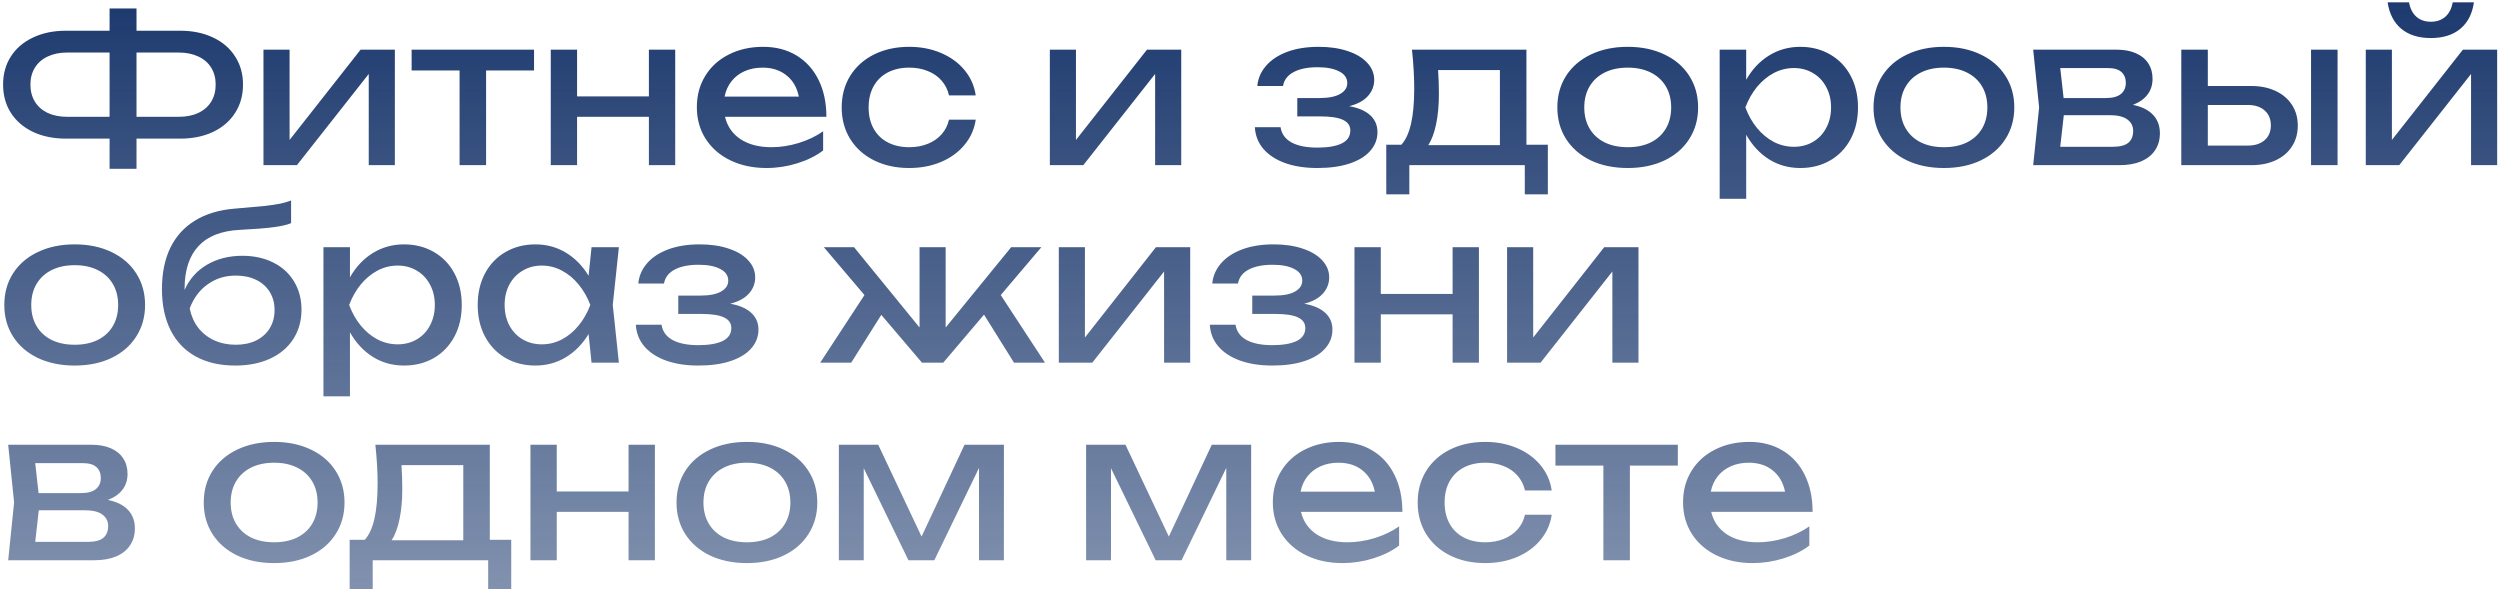 <?xml version="1.0" encoding="UTF-8"?> <svg xmlns="http://www.w3.org/2000/svg" width="772" height="182" viewBox="0 0 772 182" fill="none"><path d="M55.574 9.483C59.459 9.483 62.871 10.187 65.811 11.594C68.751 12.979 71.019 14.932 72.615 17.453C74.233 19.951 75.041 22.839 75.041 26.115C75.041 29.412 74.233 32.321 72.615 34.84C71.019 37.361 68.751 39.324 65.811 40.731C62.871 42.117 59.459 42.81 55.574 42.81H42.155V52.134H33.839V42.81H20.42C16.535 42.81 13.123 42.117 10.182 40.731C7.242 39.324 4.964 37.361 3.347 34.84C1.751 32.321 0.953 29.412 0.953 26.115C0.953 22.839 1.751 19.951 3.347 17.453C4.964 14.932 7.242 12.979 10.182 11.594C13.123 10.187 16.535 9.483 20.42 9.483H33.839V2.616H42.155V9.483H55.574ZM33.839 36.069V16.224H20.735C18.446 16.224 16.441 16.634 14.719 17.453C13.018 18.25 11.705 19.395 10.781 20.886C9.857 22.377 9.395 24.12 9.395 26.115C9.395 28.131 9.857 29.895 10.781 31.407C11.705 32.898 13.018 34.053 14.719 34.872C16.441 35.67 18.446 36.069 20.735 36.069H33.839ZM55.196 36.069C57.506 36.069 59.522 35.67 61.244 34.872C62.966 34.053 64.289 32.898 65.213 31.407C66.137 29.895 66.599 28.131 66.599 26.115C66.599 24.12 66.137 22.377 65.213 20.886C64.289 19.395 62.966 18.25 61.244 17.453C59.522 16.634 57.506 16.224 55.196 16.224H42.155V36.069H55.196ZM89.423 43.219L111.347 15.342H121.931V51H113.867V22.839L91.691 51H81.359V15.342H89.423V43.219ZM127.111 15.342H164.911V21.768H150.106V51H141.916V21.768H127.111V15.342ZM200.379 29.769V15.342H208.506V51H200.379V36.069H178.203V51H170.076V15.342H178.203V29.769H200.379ZM223.88 36.069C224.594 39.03 226.201 41.34 228.7 42.999C231.22 44.637 234.401 45.456 238.244 45.456C240.995 45.456 243.788 45.026 246.623 44.164C249.479 43.282 251.999 42.075 254.183 40.542V46.464C251.978 48.144 249.311 49.467 246.182 50.433C243.074 51.399 239.903 51.882 236.669 51.882C232.532 51.882 228.826 51.094 225.55 49.52C222.295 47.944 219.754 45.739 217.927 42.904C216.1 40.048 215.186 36.783 215.186 33.108C215.186 29.454 216.058 26.22 217.801 23.406C219.544 20.571 221.969 18.377 225.077 16.823C228.185 15.248 231.713 14.46 235.661 14.46C239.588 14.46 243.022 15.352 245.962 17.137C248.923 18.922 251.201 21.453 252.797 24.729C254.393 27.984 255.191 31.764 255.191 36.069H223.88ZM235.472 20.886C233.414 20.886 231.566 21.253 229.928 21.988C228.311 22.703 226.967 23.732 225.896 25.076C224.825 26.419 224.111 28.005 223.754 29.832H246.686C246.098 26.997 244.817 24.802 242.843 23.248C240.89 21.674 238.433 20.886 235.472 20.886ZM301.305 36.951C300.885 39.87 299.73 42.464 297.84 44.731C295.971 46.999 293.546 48.764 290.564 50.023C287.603 51.263 284.337 51.882 280.767 51.882C276.693 51.882 273.071 51.094 269.9 49.52C266.75 47.944 264.293 45.739 262.529 42.904C260.786 40.069 259.914 36.825 259.914 33.171C259.914 29.517 260.786 26.273 262.529 23.438C264.293 20.602 266.75 18.398 269.9 16.823C273.071 15.248 276.693 14.46 280.767 14.46C284.337 14.46 287.603 15.09 290.564 16.35C293.546 17.61 295.971 19.374 297.84 21.642C299.73 23.91 300.885 26.514 301.305 29.454H293.052C292.653 27.69 291.887 26.168 290.753 24.887C289.619 23.584 288.191 22.598 286.469 21.925C284.768 21.233 282.867 20.886 280.767 20.886C278.247 20.886 276.042 21.38 274.152 22.366C272.262 23.354 270.803 24.771 269.774 26.619C268.745 28.467 268.23 30.651 268.23 33.171C268.23 35.691 268.745 37.875 269.774 39.723C270.803 41.571 272.262 42.989 274.152 43.975C276.042 44.962 278.247 45.456 280.767 45.456C282.867 45.456 284.778 45.109 286.5 44.416C288.222 43.724 289.65 42.736 290.784 41.456C291.918 40.154 292.674 38.652 293.052 36.951H301.305ZM332.256 43.219L354.18 15.342H364.764V51H356.7V22.839L334.524 51H324.192V15.342H332.256V43.219ZM416.636 32.793C419.45 33.276 421.603 34.2 423.094 35.565C424.606 36.93 425.362 38.673 425.362 40.794C425.362 42.957 424.627 44.879 423.157 46.559C421.708 48.239 419.576 49.551 416.762 50.496C413.969 51.42 410.641 51.882 406.777 51.882C403.039 51.882 399.742 51.378 396.886 50.37C394.03 49.341 391.783 47.882 390.145 45.992C388.528 44.102 387.646 41.865 387.499 39.282H395.437C395.752 41.34 396.875 42.904 398.807 43.975C400.76 45.047 403.417 45.582 406.777 45.582C410.053 45.582 412.573 45.151 414.337 44.291C416.101 43.408 416.983 42.075 416.983 40.29C416.983 38.82 416.227 37.728 414.715 37.014C413.224 36.3 410.872 35.943 407.659 35.943H400.603V30.273H407.47C410.263 30.273 412.384 29.853 413.833 29.013C415.303 28.173 416.038 27.06 416.038 25.674C416.038 24.099 415.208 22.892 413.549 22.052C411.911 21.191 409.696 20.76 406.903 20.76C403.837 20.76 401.369 21.253 399.5 22.241C397.631 23.227 396.529 24.666 396.193 26.556H388.255C388.465 24.267 389.347 22.209 390.901 20.382C392.476 18.534 394.649 17.085 397.421 16.035C400.214 14.985 403.48 14.46 407.218 14.46C410.62 14.46 413.612 14.901 416.195 15.783C418.799 16.644 420.805 17.852 422.212 19.405C423.64 20.939 424.354 22.692 424.354 24.666C424.354 26.556 423.703 28.226 422.401 29.674C421.12 31.102 419.198 32.142 416.636 32.793ZM471.36 44.7H477.975V60.009H470.856V51H435.198V60.009H428.079V44.7H432.741C434.085 43.209 435.083 41.035 435.734 38.179C436.385 35.324 436.71 31.722 436.71 27.375C436.71 23.637 436.479 19.626 436.017 15.342H471.36V44.7ZM463.17 44.826V21.642H444.081C444.249 23.994 444.333 26.43 444.333 28.95C444.333 32.478 444.05 35.586 443.483 38.274C442.937 40.962 442.128 43.146 441.057 44.826H463.17ZM502.641 51.882C498.357 51.882 494.567 51.105 491.27 49.551C487.994 47.976 485.442 45.771 483.615 42.936C481.809 40.101 480.906 36.846 480.906 33.171C480.906 29.496 481.809 26.241 483.615 23.406C485.442 20.571 487.994 18.377 491.27 16.823C494.567 15.248 498.357 14.46 502.641 14.46C506.925 14.46 510.705 15.248 513.981 16.823C517.278 18.377 519.83 20.571 521.636 23.406C523.463 26.241 524.376 29.496 524.376 33.171C524.376 36.846 523.463 40.101 521.636 42.936C519.83 45.771 517.278 47.976 513.981 49.551C510.705 51.105 506.925 51.882 502.641 51.882ZM502.641 45.456C505.371 45.456 507.744 44.962 509.76 43.975C511.776 42.968 513.33 41.539 514.422 39.691C515.514 37.843 516.06 35.67 516.06 33.171C516.06 30.693 515.514 28.53 514.422 26.682C513.33 24.834 511.776 23.406 509.76 22.398C507.744 21.39 505.371 20.886 502.641 20.886C499.911 20.886 497.538 21.39 495.522 22.398C493.506 23.406 491.952 24.834 490.86 26.682C489.768 28.53 489.222 30.693 489.222 33.171C489.222 35.67 489.768 37.843 490.86 39.691C491.952 41.539 493.506 42.968 495.522 43.975C497.538 44.962 499.911 45.456 502.641 45.456ZM555.919 14.46C559.363 14.46 562.439 15.248 565.148 16.823C567.857 18.377 569.968 20.571 571.48 23.406C572.992 26.241 573.748 29.496 573.748 33.171C573.748 36.846 572.992 40.101 571.48 42.936C569.968 45.771 567.857 47.976 565.148 49.551C562.439 51.105 559.363 51.882 555.919 51.882C552.37 51.882 549.157 50.989 546.28 49.205C543.424 47.398 541.072 44.868 539.224 41.613V61.395H531.034V15.342H539.224V24.634C541.051 21.422 543.403 18.922 546.28 17.137C549.178 15.352 552.391 14.46 555.919 14.46ZM553.966 45.33C556.171 45.33 558.145 44.816 559.888 43.786C561.631 42.758 562.985 41.319 563.951 39.471C564.938 37.623 565.432 35.523 565.432 33.171C565.432 30.819 564.938 28.73 563.951 26.902C562.985 25.055 561.631 23.616 559.888 22.587C558.145 21.537 556.171 21.012 553.966 21.012C551.761 21.012 549.682 21.526 547.729 22.555C545.797 23.584 544.075 25.012 542.563 26.84C541.072 28.666 539.875 30.777 538.972 33.171C539.875 35.586 541.072 37.707 542.563 39.534C544.075 41.361 545.797 42.789 547.729 43.818C549.682 44.826 551.761 45.33 553.966 45.33ZM600.279 51.882C595.995 51.882 592.204 51.105 588.907 49.551C585.631 47.976 583.08 45.771 581.253 42.936C579.447 40.101 578.544 36.846 578.544 33.171C578.544 29.496 579.447 26.241 581.253 23.406C583.08 20.571 585.631 18.377 588.907 16.823C592.204 15.248 595.995 14.46 600.279 14.46C604.563 14.46 608.343 15.248 611.619 16.823C614.916 18.377 617.467 20.571 619.273 23.406C621.1 26.241 622.014 29.496 622.014 33.171C622.014 36.846 621.1 40.101 619.273 42.936C617.467 45.771 614.916 47.976 611.619 49.551C608.343 51.105 604.563 51.882 600.279 51.882ZM600.279 45.456C603.009 45.456 605.382 44.962 607.398 43.975C609.414 42.968 610.968 41.539 612.06 39.691C613.152 37.843 613.698 35.67 613.698 33.171C613.698 30.693 613.152 28.53 612.06 26.682C610.968 24.834 609.414 23.406 607.398 22.398C605.382 21.39 603.009 20.886 600.279 20.886C597.549 20.886 595.176 21.39 593.16 22.398C591.144 23.406 589.59 24.834 588.498 26.682C587.406 28.53 586.86 30.693 586.86 33.171C586.86 35.67 587.406 37.843 588.498 39.691C589.59 41.539 591.144 42.968 593.16 43.975C595.176 44.962 597.549 45.456 600.279 45.456ZM658.628 32.383C661.358 32.929 663.426 33.948 664.833 35.439C666.261 36.93 666.975 38.841 666.975 41.172C666.975 43.188 666.471 44.941 665.463 46.432C664.476 47.903 663.048 49.036 661.179 49.834C659.31 50.611 657.084 51 654.501 51H627.852L629.679 33.171L627.852 15.342H653.682C655.95 15.342 657.914 15.71 659.573 16.445C661.232 17.159 662.502 18.198 663.384 19.563C664.266 20.907 664.707 22.503 664.707 24.351C664.707 26.241 664.182 27.869 663.132 29.233C662.082 30.599 660.581 31.648 658.628 32.383ZM656.454 25.611C656.454 24.183 656.003 23.059 655.1 22.241C654.197 21.422 652.779 21.012 650.847 21.012H636.2L637.239 30.273H650.28C652.359 30.273 653.903 29.863 654.911 29.044C655.94 28.204 656.454 27.06 656.454 25.611ZM652.422 45.33C654.606 45.33 656.202 44.92 657.21 44.102C658.218 43.261 658.722 42.033 658.722 40.416C658.722 38.946 658.124 37.77 656.927 36.888C655.751 36.006 653.934 35.565 651.477 35.565H637.302L636.2 45.33H652.422ZM695.192 26.556C698.048 26.556 700.558 27.07 702.721 28.099C704.884 29.108 706.564 30.535 707.761 32.383C708.958 34.231 709.556 36.363 709.556 38.778C709.556 41.214 708.958 43.356 707.761 45.204C706.585 47.052 704.915 48.48 702.752 49.488C700.589 50.496 698.09 51 695.255 51H673.583V15.342H681.773V26.556H695.192ZM713.651 51V15.342H721.841V51H713.651ZM694.121 44.952C696.326 44.952 698.059 44.395 699.319 43.282C700.6 42.169 701.24 40.647 701.24 38.715C701.24 36.762 700.6 35.229 699.319 34.116C698.059 32.982 696.326 32.415 694.121 32.415H681.773V44.952H694.121ZM738.618 43.219L760.542 15.342H771.126V51H763.062V22.839L740.886 51H730.554V15.342H738.618V43.219ZM750.651 11.751C746.871 11.751 743.837 10.806 741.548 8.916C739.259 7.026 737.841 4.296 737.295 0.726H743.91C744.246 2.637 745.002 4.117 746.178 5.168C747.354 6.197 748.845 6.711 750.651 6.711C752.457 6.711 753.948 6.197 755.124 5.168C756.3 4.117 757.056 2.637 757.392 0.726H763.944C763.44 4.275 762.033 7.005 759.723 8.916C757.434 10.806 754.41 11.751 750.651 11.751ZM23.066 112.882C18.782 112.882 14.992 112.105 11.694 110.551C8.418 108.976 5.867 106.771 4.04 103.936C2.234 101.101 1.331 97.846 1.331 94.171C1.331 90.496 2.234 87.241 4.04 84.406C5.867 81.571 8.418 79.376 11.694 77.823C14.992 76.248 18.782 75.46 23.066 75.46C27.35 75.46 31.13 76.248 34.406 77.823C37.703 79.376 40.255 81.571 42.06 84.406C43.888 87.241 44.801 90.496 44.801 94.171C44.801 97.846 43.888 101.101 42.06 103.936C40.255 106.771 37.703 108.976 34.406 110.551C31.13 112.105 27.35 112.882 23.066 112.882ZM23.066 106.456C25.796 106.456 28.169 105.962 30.185 104.975C32.201 103.967 33.755 102.539 34.847 100.691C35.939 98.844 36.485 96.67 36.485 94.171C36.485 91.693 35.939 89.53 34.847 87.682C33.755 85.834 32.201 84.406 30.185 83.398C28.169 82.39 25.796 81.886 23.066 81.886C20.336 81.886 17.963 82.39 15.947 83.398C13.931 84.406 12.377 85.834 11.285 87.682C10.193 89.53 9.647 91.693 9.647 94.171C9.647 96.67 10.193 98.844 11.285 100.691C12.377 102.539 13.931 103.967 15.947 104.975C17.963 105.962 20.336 106.456 23.066 106.456ZM74.831 78.988C78.422 78.988 81.604 79.681 84.376 81.067C87.148 82.453 89.29 84.406 90.802 86.926C92.335 89.446 93.101 92.344 93.101 95.62C93.101 99.064 92.251 102.098 90.55 104.723C88.87 107.327 86.476 109.343 83.368 110.771C80.281 112.179 76.7 112.882 72.626 112.882C67.901 112.882 63.838 111.947 60.436 110.078C57.055 108.209 54.472 105.511 52.687 101.983C50.902 98.434 50.009 94.192 50.009 89.257C50.009 84.343 50.87 80.101 52.592 76.531C54.335 72.961 56.876 70.157 60.215 68.121C63.554 66.062 67.607 64.834 72.374 64.435C76.406 64.099 79.451 63.826 81.509 63.616C83.567 63.385 85.195 63.154 86.392 62.923C87.589 62.671 88.754 62.335 89.888 61.915V68.908C88.67 69.433 86.843 69.853 84.407 70.168C81.971 70.483 78.506 70.756 74.012 70.987C68.384 71.26 64.142 72.93 61.286 75.996C58.43 79.061 57.002 83.44 57.002 89.131V89.54C58.472 86.201 60.772 83.608 63.901 81.76C67.051 79.912 70.694 78.988 74.831 78.988ZM72.815 106.456C75.209 106.456 77.309 106.015 79.115 105.133C80.921 104.23 82.318 102.97 83.305 101.353C84.292 99.736 84.785 97.867 84.785 95.746C84.785 93.625 84.292 91.766 83.305 90.171C82.318 88.553 80.921 87.304 79.115 86.422C77.309 85.54 75.209 85.099 72.815 85.099C69.539 85.099 66.652 85.992 64.153 87.776C61.654 89.54 59.795 92.029 58.577 95.242C59.039 97.531 59.921 99.526 61.223 101.227C62.546 102.907 64.195 104.198 66.169 105.101C68.164 106.004 70.379 106.456 72.815 106.456ZM124.762 75.46C128.206 75.46 131.283 76.248 133.992 77.823C136.701 79.376 138.811 81.571 140.323 84.406C141.835 87.241 142.591 90.496 142.591 94.171C142.591 97.846 141.835 101.101 140.323 103.936C138.811 106.771 136.701 108.976 133.992 110.551C131.283 112.105 128.206 112.882 124.762 112.882C121.213 112.882 118 111.989 115.123 110.204C112.267 108.398 109.915 105.868 108.067 102.613V122.395H99.877V76.342H108.067V85.635C109.894 82.421 112.246 79.922 115.123 78.138C118.021 76.353 121.234 75.46 124.762 75.46ZM122.809 106.33C125.014 106.33 126.988 105.815 128.731 104.786C130.474 103.757 131.829 102.319 132.795 100.471C133.782 98.623 134.275 96.523 134.275 94.171C134.275 91.819 133.782 89.73 132.795 87.903C131.829 86.055 130.474 84.616 128.731 83.587C126.988 82.537 125.014 82.012 122.809 82.012C120.604 82.012 118.525 82.526 116.572 83.555C114.64 84.585 112.918 86.013 111.406 87.84C109.915 89.666 108.718 91.777 107.815 94.171C108.718 96.586 109.915 98.707 111.406 100.534C112.918 102.361 114.64 103.789 116.572 104.818C118.525 105.826 120.604 106.33 122.809 106.33ZM191.11 76.342L189.22 94.171L191.11 112H182.668L181.754 103.148C179.906 106.214 177.565 108.608 174.73 110.33C171.895 112.031 168.766 112.882 165.343 112.882C161.899 112.882 158.822 112.105 156.113 110.551C153.404 108.976 151.294 106.771 149.782 103.936C148.27 101.101 147.514 97.846 147.514 94.171C147.514 90.496 148.27 87.241 149.782 84.406C151.294 81.571 153.404 79.376 156.113 77.823C158.822 76.248 161.899 75.46 165.343 75.46C168.787 75.46 171.916 76.311 174.73 78.011C177.565 79.713 179.906 82.096 181.754 85.162L182.668 76.342H191.11ZM167.296 106.33C169.501 106.33 171.569 105.826 173.501 104.818C175.454 103.789 177.176 102.361 178.667 100.534C180.179 98.707 181.387 96.586 182.29 94.171C181.387 91.777 180.179 89.666 178.667 87.84C177.176 86.013 175.454 84.585 173.501 83.555C171.569 82.526 169.501 82.012 167.296 82.012C165.091 82.012 163.117 82.537 161.374 83.587C159.631 84.616 158.266 86.055 157.279 87.903C156.313 89.73 155.83 91.819 155.83 94.171C155.83 96.523 156.313 98.623 157.279 100.471C158.266 102.319 159.631 103.757 161.374 104.786C163.117 105.815 165.091 106.33 167.296 106.33ZM225.483 93.793C228.297 94.276 230.45 95.2 231.941 96.565C233.453 97.93 234.209 99.673 234.209 101.794C234.209 103.957 233.474 105.878 232.004 107.558C230.555 109.238 228.423 110.551 225.609 111.496C222.816 112.42 219.488 112.882 215.624 112.882C211.886 112.882 208.589 112.378 205.733 111.37C202.877 110.341 200.63 108.881 198.992 106.991C197.375 105.101 196.493 102.865 196.346 100.282H204.284C204.599 102.34 205.722 103.904 207.654 104.975C209.607 106.046 212.264 106.582 215.624 106.582C218.9 106.582 221.42 106.151 223.184 105.29C224.948 104.408 225.83 103.075 225.83 101.29C225.83 99.82 225.074 98.728 223.562 98.014C222.071 97.3 219.719 96.943 216.506 96.943H209.45V91.273H216.317C219.11 91.273 221.231 90.853 222.68 90.013C224.15 89.173 224.885 88.06 224.885 86.674C224.885 85.099 224.055 83.891 222.396 83.052C220.758 82.191 218.543 81.76 215.75 81.76C212.684 81.76 210.216 82.254 208.347 83.24C206.478 84.228 205.376 85.666 205.04 87.556H197.102C197.312 85.267 198.194 83.209 199.748 81.382C201.323 79.534 203.496 78.085 206.268 77.035C209.061 75.985 212.327 75.46 216.065 75.46C219.467 75.46 222.459 75.901 225.042 76.783C227.646 77.644 229.652 78.852 231.059 80.406C232.487 81.939 233.201 83.692 233.201 85.666C233.201 87.556 232.55 89.225 231.248 90.674C229.967 92.103 228.045 93.142 225.483 93.793ZM309.03 91.115L322.701 112H313.125L303.864 97.163L291.264 112H284.712L272.143 97.227L262.851 112H253.275L266.946 91.115L254.409 76.342H263.733L283.956 101.132V76.342H292.02V101.132L312.243 76.342H321.567L309.03 91.115ZM335.024 104.219L356.948 76.342H367.532V112H359.468V83.839L337.292 112H326.96V76.342H335.024V104.219ZM402.732 93.793C405.546 94.276 407.699 95.2 409.19 96.565C410.702 97.93 411.458 99.673 411.458 101.794C411.458 103.957 410.723 105.878 409.253 107.558C407.804 109.238 405.672 110.551 402.858 111.496C400.065 112.42 396.737 112.882 392.873 112.882C389.135 112.882 385.838 112.378 382.982 111.37C380.126 110.341 377.879 108.881 376.241 106.991C374.624 105.101 373.742 102.865 373.595 100.282H381.533C381.848 102.34 382.971 103.904 384.903 104.975C386.856 106.046 389.513 106.582 392.873 106.582C396.149 106.582 398.669 106.151 400.433 105.29C402.197 104.408 403.079 103.075 403.079 101.29C403.079 99.82 402.323 98.728 400.811 98.014C399.32 97.3 396.968 96.943 393.755 96.943H386.699V91.273H393.566C396.359 91.273 398.48 90.853 399.929 90.013C401.399 89.173 402.134 88.06 402.134 86.674C402.134 85.099 401.304 83.891 399.645 83.052C398.007 82.191 395.792 81.76 392.999 81.76C389.933 81.76 387.465 82.254 385.596 83.24C383.727 84.228 382.625 85.666 382.289 87.556H374.351C374.561 85.267 375.443 83.209 376.997 81.382C378.572 79.534 380.745 78.085 383.517 77.035C386.31 75.985 389.576 75.46 393.314 75.46C396.716 75.46 399.708 75.901 402.291 76.783C404.895 77.644 406.901 78.852 408.308 80.406C409.736 81.939 410.45 83.692 410.45 85.666C410.45 87.556 409.799 89.225 408.497 90.674C407.216 92.103 405.294 93.142 402.732 93.793ZM448.564 90.769V76.342H456.691V112H448.564V97.069H426.388V112H418.261V76.342H426.388V90.769H448.564ZM473.452 104.219L495.376 76.342H505.96V112H497.896V83.839L475.72 112H465.388V76.342H473.452V104.219ZM33.303 154.383C36.033 154.929 38.102 155.948 39.509 157.439C40.937 158.93 41.651 160.841 41.651 163.172C41.651 165.188 41.147 166.941 40.139 168.432C39.152 169.902 37.724 171.036 35.855 171.834C33.986 172.611 31.76 173 29.177 173H2.528L4.355 155.171L2.528 137.342H28.358C30.626 137.342 32.59 137.709 34.248 138.444C35.907 139.158 37.178 140.198 38.06 141.563C38.942 142.907 39.383 144.503 39.383 146.351C39.383 148.241 38.858 149.868 37.808 151.233C36.758 152.598 35.257 153.648 33.303 154.383ZM31.13 147.611C31.13 146.183 30.678 145.059 29.776 144.24C28.872 143.421 27.455 143.012 25.523 143.012H10.876L11.915 152.273H24.956C27.035 152.273 28.578 151.863 29.587 151.044C30.616 150.204 31.13 149.06 31.13 147.611ZM27.098 167.33C29.282 167.33 30.878 166.92 31.886 166.101C32.894 165.261 33.398 164.033 33.398 162.416C33.398 160.946 32.8 159.77 31.602 158.888C30.427 158.006 28.61 157.565 26.153 157.565H11.978L10.876 167.33H27.098ZM84.651 173.882C80.367 173.882 76.576 173.105 73.279 171.551C70.004 169.976 67.452 167.771 65.625 164.936C63.819 162.101 62.916 158.846 62.916 155.171C62.916 151.496 63.819 148.241 65.625 145.406C67.452 142.571 70.004 140.376 73.279 138.822C76.576 137.247 80.367 136.46 84.651 136.46C88.935 136.46 92.715 137.247 95.991 138.822C99.288 140.376 101.839 142.571 103.645 145.406C105.472 148.241 106.386 151.496 106.386 155.171C106.386 158.846 105.472 162.101 103.645 164.936C101.839 167.771 99.288 169.976 95.991 171.551C92.715 173.105 88.935 173.882 84.651 173.882ZM84.651 167.456C87.381 167.456 89.754 166.962 91.77 165.975C93.786 164.967 95.34 163.539 96.432 161.691C97.524 159.843 98.07 157.67 98.07 155.171C98.07 152.693 97.524 150.53 96.432 148.682C95.34 146.834 93.786 145.406 91.77 144.398C89.754 143.39 87.381 142.886 84.651 142.886C81.921 142.886 79.548 143.39 77.532 144.398C75.516 145.406 73.962 146.834 72.87 148.682C71.778 150.53 71.232 152.693 71.232 155.171C71.232 157.67 71.778 159.843 72.87 161.691C73.962 163.539 75.516 164.967 77.532 165.975C79.548 166.962 81.921 167.456 84.651 167.456ZM151.254 166.7H157.869V182.009H150.75V173H115.092V182.009H107.973V166.7H112.635C113.979 165.209 114.976 163.035 115.627 160.179C116.278 157.323 116.604 153.722 116.604 149.375C116.604 145.637 116.373 141.626 115.911 137.342H151.254V166.7ZM143.064 166.826V143.642H123.975C124.143 145.994 124.227 148.43 124.227 150.95C124.227 154.478 123.943 157.586 123.376 160.274C122.83 162.962 122.022 165.146 120.951 166.826H143.064ZM194.103 151.769V137.342H202.23V173H194.103V158.069H171.927V173H163.8V137.342H171.927V151.769H194.103ZM230.646 173.882C226.362 173.882 222.572 173.105 219.275 171.551C215.999 169.976 213.447 167.771 211.62 164.936C209.814 162.101 208.911 158.846 208.911 155.171C208.911 151.496 209.814 148.241 211.62 145.406C213.447 142.571 215.999 140.376 219.275 138.822C222.572 137.247 226.362 136.46 230.646 136.46C234.93 136.46 238.71 137.247 241.986 138.822C245.283 140.376 247.835 142.571 249.641 145.406C251.468 148.241 252.381 151.496 252.381 155.171C252.381 158.846 251.468 162.101 249.641 164.936C247.835 167.771 245.283 169.976 241.986 171.551C238.71 173.105 234.93 173.882 230.646 173.882ZM230.646 167.456C233.376 167.456 235.749 166.962 237.765 165.975C239.781 164.967 241.335 163.539 242.427 161.691C243.519 159.843 244.065 157.67 244.065 155.171C244.065 152.693 243.519 150.53 242.427 148.682C241.335 146.834 239.781 145.406 237.765 144.398C235.749 143.39 233.376 142.886 230.646 142.886C227.916 142.886 225.543 143.39 223.527 144.398C221.511 145.406 219.957 146.834 218.865 148.682C217.773 150.53 217.227 152.693 217.227 155.171C217.227 157.67 217.773 159.843 218.865 161.691C219.957 163.539 221.511 164.967 223.527 165.975C225.543 166.962 227.916 167.456 230.646 167.456ZM284.585 165.692L297.846 137.342H310.005V173H302.319V144.492L288.522 173H280.521L266.724 144.587V173H259.038V137.342H271.197L284.585 165.692ZM360.935 165.692L374.197 137.342H386.356V173H378.67V144.492L364.873 173H356.872L343.075 144.587V173H335.389V137.342H347.548L360.935 165.692ZM401.745 158.069C402.459 161.03 404.065 163.34 406.564 164.999C409.084 166.637 412.266 167.456 416.109 167.456C418.86 167.456 421.653 167.025 424.488 166.164C427.344 165.282 429.864 164.075 432.048 162.542V168.464C429.843 170.144 427.176 171.467 424.047 172.433C420.939 173.399 417.768 173.882 414.534 173.882C410.397 173.882 406.69 173.094 403.414 171.519C400.159 169.944 397.618 167.739 395.791 164.905C393.964 162.048 393.051 158.783 393.051 155.108C393.051 151.454 393.922 148.22 395.665 145.406C397.408 142.571 399.834 140.376 402.942 138.822C406.05 137.247 409.578 136.46 413.526 136.46C417.453 136.46 420.886 137.352 423.826 139.137C426.787 140.922 429.066 143.453 430.662 146.729C432.258 149.984 433.056 153.764 433.056 158.069H401.745ZM413.337 142.886C411.279 142.886 409.431 143.253 407.793 143.988C406.176 144.702 404.832 145.731 403.761 147.075C402.69 148.419 401.976 150.005 401.619 151.832H424.551C423.963 148.997 422.682 146.802 420.708 145.248C418.755 143.673 416.298 142.886 413.337 142.886ZM479.169 158.951C478.749 161.87 477.594 164.463 475.704 166.731C473.835 168.999 471.41 170.763 468.428 172.023C465.467 173.263 462.201 173.882 458.631 173.882C454.557 173.882 450.935 173.094 447.764 171.519C444.614 169.944 442.157 167.739 440.393 164.905C438.65 162.069 437.778 158.825 437.778 155.171C437.778 151.517 438.65 148.272 440.393 145.437C442.157 142.602 444.614 140.397 447.764 138.822C450.935 137.247 454.557 136.46 458.631 136.46C462.201 136.46 465.467 137.09 468.428 138.35C471.41 139.61 473.835 141.374 475.704 143.642C477.594 145.91 478.749 148.514 479.169 151.454H470.916C470.517 149.69 469.751 148.167 468.617 146.886C467.483 145.584 466.055 144.597 464.333 143.925C462.632 143.232 460.731 142.886 458.631 142.886C456.111 142.886 453.906 143.379 452.016 144.366C450.126 145.353 448.667 146.771 447.638 148.619C446.609 150.467 446.094 152.651 446.094 155.171C446.094 157.691 446.609 159.875 447.638 161.723C448.667 163.571 450.126 164.988 452.016 165.975C453.906 166.962 456.111 167.456 458.631 167.456C460.731 167.456 462.642 167.109 464.364 166.416C466.086 165.723 467.514 164.736 468.648 163.455C469.782 162.153 470.538 160.652 470.916 158.951H479.169ZM480.317 137.342H518.117V143.768H503.312V173H495.122V143.768H480.317V137.342ZM528.421 158.069C529.135 161.03 530.742 163.34 533.241 164.999C535.761 166.637 538.942 167.456 542.785 167.456C545.536 167.456 548.329 167.025 551.164 166.164C554.02 165.282 556.54 164.075 558.724 162.542V168.464C556.519 170.144 553.852 171.467 550.723 172.433C547.615 173.399 544.444 173.882 541.21 173.882C537.073 173.882 533.367 173.094 530.091 171.519C526.836 169.944 524.295 167.739 522.468 164.905C520.641 162.048 519.727 158.783 519.727 155.108C519.727 151.454 520.599 148.22 522.342 145.406C524.085 142.571 526.51 140.376 529.618 138.822C532.726 137.247 536.254 136.46 540.202 136.46C544.129 136.46 547.563 137.352 550.503 139.137C553.464 140.922 555.742 143.453 557.338 146.729C558.934 149.984 559.732 153.764 559.732 158.069H528.421ZM540.013 142.886C537.955 142.886 536.107 143.253 534.469 143.988C532.852 144.702 531.508 145.731 530.437 147.075C529.366 148.419 528.652 150.005 528.295 151.832H551.227C550.639 148.997 549.358 146.802 547.384 145.248C545.431 143.673 542.974 142.886 540.013 142.886Z" fill="url(#paint0_linear_7438_4534)"></path><defs><linearGradient id="paint0_linear_7438_4534" x1="403" y1="-5" x2="403" y2="202" gradientUnits="userSpaceOnUse"><stop stop-color="#1A376C"></stop><stop offset="1" stop-color="#1A376C" stop-opacity="0.5"></stop></linearGradient></defs></svg> 